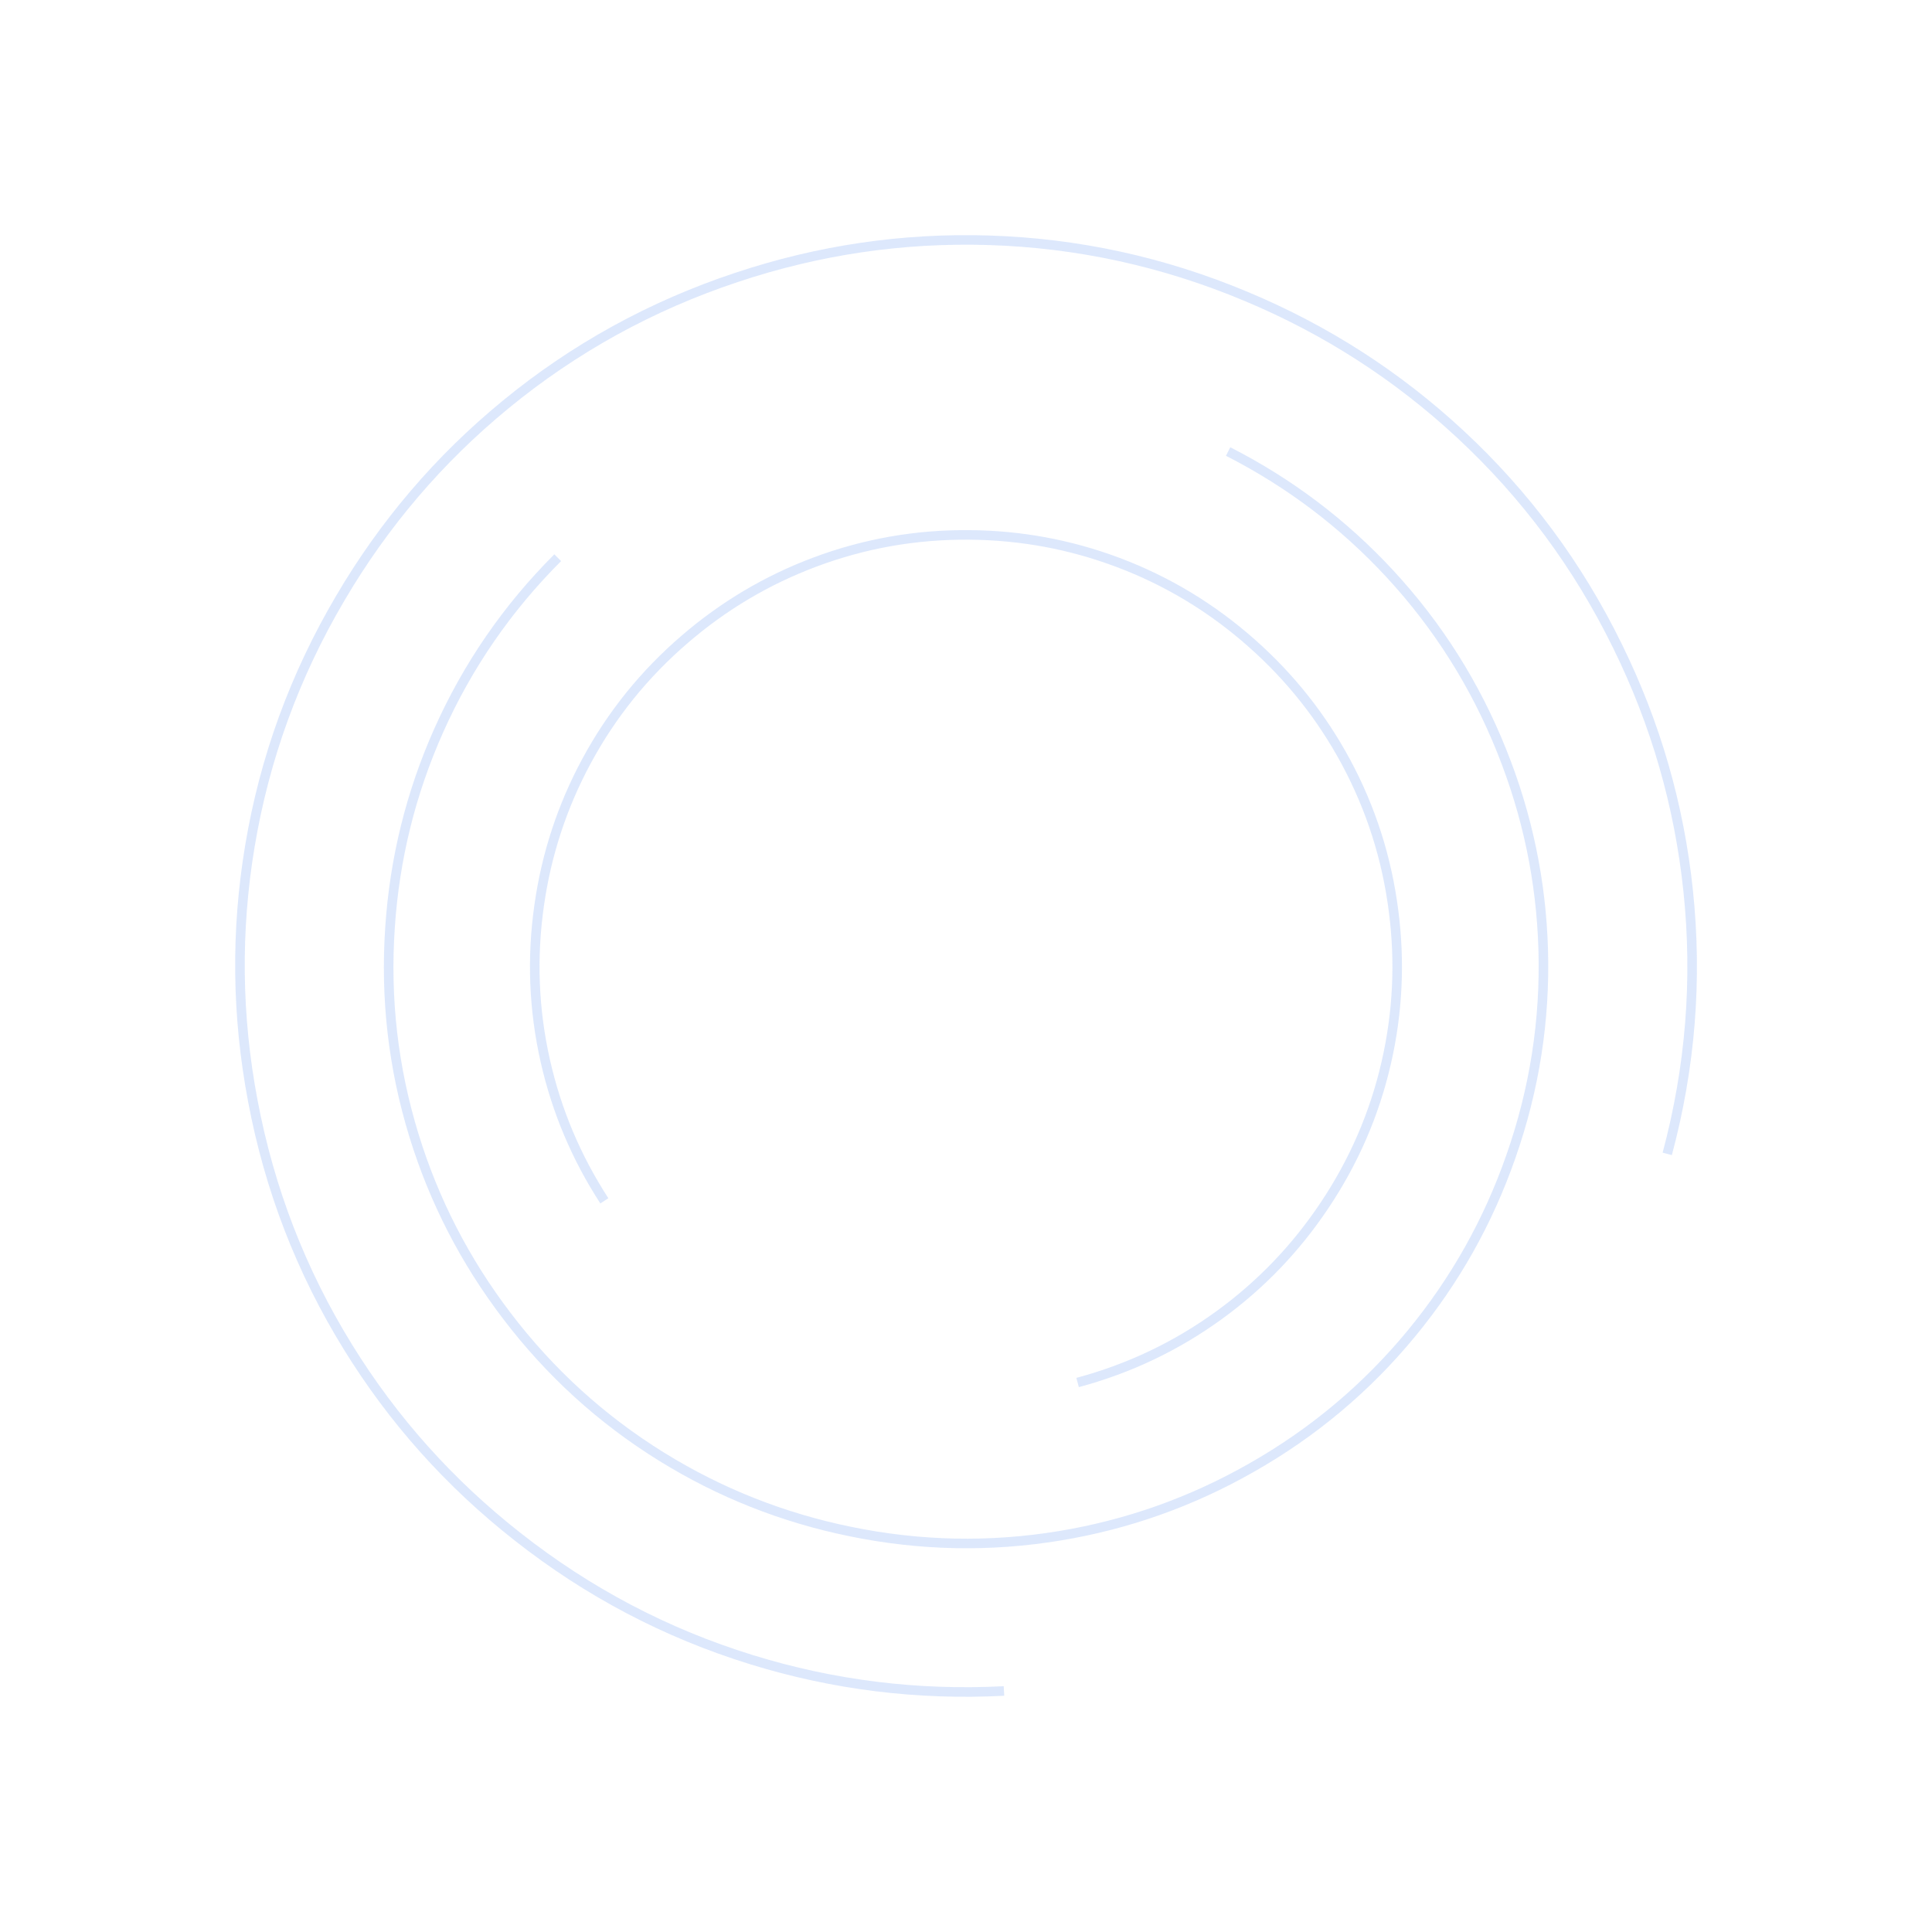 <?xml version="1.0" encoding="UTF-8"?> <svg xmlns="http://www.w3.org/2000/svg" xmlns:xlink="http://www.w3.org/1999/xlink" width="808.078" height="808.078" viewBox="0 0 808.078 808.078" fill="none"><desc> Created with Pixso. </desc><defs></defs><path id="Ellipse 17" d="" fill="#1F67EC" fill-opacity="0.1" fill-rule="nonzero"></path><path id="Ellipse 17" d="M695.41 482.11Q709.89 428.06 704.11 372.86Q698.54 319.53 674.77 271.17Q650.16 220.91 609.5 183.13Q570.23 146.64 520.5 125.85Q468.9 104.2 413.42 102.49Q359.84 100.85 308.71 117.92Q255.61 135.56 212.71 170.78Q171.28 204.79 144 251.29Q115.62 299.51 106.49 354.26Q97.67 407.13 107.71 460.09Q118.06 515.08 147.21 562.32Q175.35 607.94 217.77 641.21Q261.73 675.81 314.77 692.22Q365.97 708.06 419.82 705.27L420.03 709.27Q365.46 712.1 313.59 696.04Q259.84 679.41 215.3 644.36Q172.32 610.64 143.81 564.42Q114.27 516.55 103.78 460.84Q93.6 407.17 102.54 353.6Q111.79 298.12 140.55 249.26Q168.19 202.15 210.17 167.69Q253.65 131.99 307.44 114.13Q359.25 96.83 413.54 98.5Q469.77 100.22 522.04 122.16Q572.43 143.23 612.22 180.2Q653.43 218.49 678.35 269.4Q702.44 318.41 708.09 372.44Q713.95 428.38 699.27 483.14L695.41 482.11Z" fill="#1F67EC" fill-opacity="0.15" fill-rule="evenodd"></path><path id="Ellipse 20" d="" fill="#1F67EC" fill-opacity="0.1" fill-rule="nonzero"></path><path id="Ellipse 20" d="M234.68 234.68Q203.27 266.1 185.33 306.35Q167.99 345.22 165.14 387.92Q162.1 432.24 175.07 474.36Q187.58 515.04 213.52 549.08Q240.4 584.45 277.88 607.65Q314.06 630.04 356 638.61Q399.51 647.56 442.99 640.37Q484.98 633.43 522.19 612.29Q560.85 590.4 588.87 556.38Q615.92 523.53 630.04 483.12Q644.75 441.21 643.46 397.15Q642.22 354.61 626.27 314.9Q609.77 273.66 579.82 241.31Q550.9 210.1 512.77 190.64L514.58 187.07Q553.36 206.86 582.75 238.6Q613.21 271.49 629.98 313.41Q646.2 353.79 647.46 397.04Q648.77 441.83 633.81 484.44Q619.46 525.52 591.96 558.92Q563.47 593.52 524.17 615.77Q486.34 637.26 443.65 644.32Q399.43 651.63 355.2 642.53Q312.56 633.82 275.77 611.05Q237.67 587.46 210.34 551.5Q183.97 516.9 171.24 475.54Q158.06 432.71 161.14 387.65Q164.05 344.25 181.67 304.72Q199.92 263.79 231.85 231.85L234.68 234.68Z" fill="#1F67EC" fill-opacity="0.15" fill-rule="evenodd"></path><path id="Ellipse 21" d="" fill="#1F67EC" fill-opacity="0.1" fill-rule="nonzero"></path><path id="Ellipse 21" d="M450.2 576.31Q482.15 567.75 508.71 548.47Q534.37 529.85 552.11 503.38Q570.57 475.93 577.89 443.93Q584.97 413.04 580.91 381.43Q576.74 348.61 561.21 319.69Q546.21 291.78 522.36 270.64Q497.63 248.66 466.91 237.11Q437.25 225.95 405.37 225.73Q372.29 225.45 341.56 236.96Q311.88 248.07 287.73 268.88Q262.63 290.43 247.06 319.32Q232.02 347.22 227.52 378.77Q222.81 411.51 230.08 443.52Q237.1 474.42 254.45 501.17L251.1 503.35Q233.36 476 226.18 444.41Q218.74 411.67 223.56 378.21Q228.16 345.95 243.54 317.42Q259.46 287.88 285.12 265.84Q309.81 244.58 340.15 233.21Q371.59 221.44 405.4 221.73Q437.99 221.96 468.32 233.36Q499.73 245.18 525.01 267.64Q549.4 289.26 564.74 317.8Q580.62 347.37 584.87 380.92Q589.02 413.24 581.79 444.83Q574.3 477.54 555.43 505.61Q537.29 532.67 511.06 551.71Q483.9 571.42 451.23 580.18L450.2 576.31Z" fill="#1F67EC" fill-opacity="0.15" fill-rule="evenodd"></path></svg> 